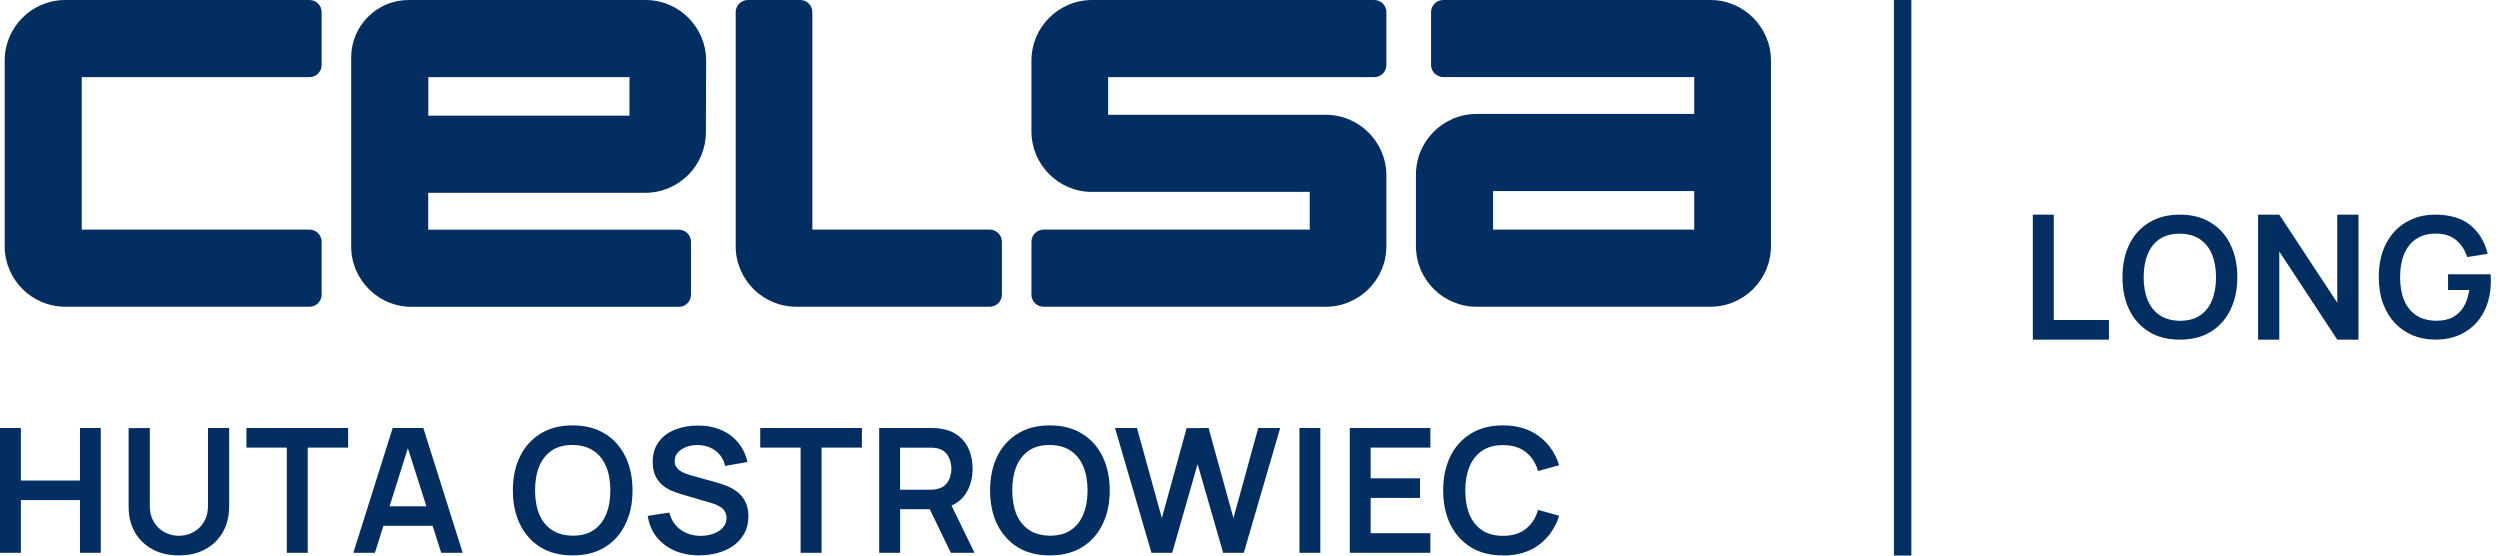 <svg width="198" height="44" viewBox="0 0 198 44" fill="none" xmlns="http://www.w3.org/2000/svg">
<path d="M151.38 0H150V44H151.38V0Z" fill="#032E61"/>
<path d="M6.474 0H24.514C25.043 0 25.474 0.432 25.474 0.96V5.148C25.474 5.677 25.043 6.109 24.514 6.109H6.474V18.186H24.514C25.043 18.186 25.474 18.617 25.474 19.146V23.334C25.474 23.863 25.043 24.294 24.514 24.294H5.173C2.523 24.294 0.371 22.143 0.371 19.493V4.802C0.371 2.152 2.517 0 5.173 0H6.48H6.474Z" fill="#032E61"/>
<path d="M33.922 6.109V9.16H49.853V6.109H33.922ZM55.907 10.485C55.895 13.129 53.755 15.268 51.105 15.268H33.916V18.192H53.767C54.296 18.192 54.728 18.624 54.728 19.152V23.34C54.728 23.869 54.296 24.301 53.767 24.301H32.731C30.032 24.373 27.807 22.204 27.814 19.505V4.546C27.814 2.036 29.85 0 32.36 0H51.123C53.779 0 55.925 2.152 55.925 4.802V5.215L55.907 10.485Z" fill="#032E61"/>
<path d="M86.492 15.201C83.842 15.201 81.69 13.05 81.69 10.4V4.802C81.69 2.152 83.842 0 86.492 0H108.842C109.371 0 109.802 0.432 109.802 0.96V5.148C109.802 5.677 109.371 6.109 108.842 6.109H87.763V9.093H105C107.65 9.093 109.802 11.245 109.802 13.895V19.493C109.802 22.143 107.65 24.294 105 24.294H82.651C82.122 24.294 81.69 23.863 81.69 23.334V19.146C81.69 18.617 82.122 18.186 82.651 18.186H103.73V15.195H86.492V15.201Z" fill="#032E61"/>
<path d="M64.338 18.186V0.96C64.338 0.432 63.912 0 63.377 0H59.226C58.697 0 58.266 0.432 58.266 0.96V19.493C58.266 22.143 60.417 24.294 63.067 24.294H78.391C78.919 24.294 79.351 23.863 79.351 23.334V19.146C79.351 18.617 78.919 18.186 78.391 18.186H64.338Z" fill="#032E61"/>
<path d="M134.182 15.135H118.251V18.186H134.182V15.135ZM116.944 24.294C114.294 24.294 112.143 22.143 112.143 19.493V13.828C112.143 11.178 114.294 9.026 116.944 9.026H134.182V6.103H114.3C113.772 6.103 113.34 5.671 113.34 5.142V0.96C113.34 0.432 113.772 0 114.3 0H135.459C138.109 0 140.26 2.152 140.26 4.802V19.493C140.26 22.143 138.109 24.294 135.459 24.294H116.944Z" fill="#032E61"/>
<path d="M119.035 43.988C118.044 43.988 117.2 43.775 116.495 43.344C115.789 42.906 115.249 42.304 114.866 41.532C114.489 40.76 114.3 39.861 114.3 38.84C114.3 37.819 114.489 36.925 114.866 36.147C115.242 35.375 115.789 34.773 116.495 34.342C117.2 33.904 118.044 33.691 119.035 33.691C120.172 33.691 121.126 33.977 121.886 34.548C122.646 35.114 123.181 35.88 123.484 36.846L121.819 37.308C121.625 36.664 121.302 36.159 120.84 35.8C120.378 35.436 119.777 35.254 119.041 35.254C118.379 35.254 117.826 35.399 117.382 35.697C116.944 35.995 116.61 36.414 116.385 36.955C116.166 37.49 116.051 38.122 116.051 38.846C116.051 39.569 116.16 40.201 116.379 40.742C116.604 41.277 116.938 41.696 117.382 41.994C117.826 42.292 118.379 42.438 119.041 42.438C119.777 42.438 120.378 42.256 120.84 41.891C121.302 41.526 121.631 41.022 121.819 40.383L123.484 40.845C123.181 41.812 122.646 42.578 121.886 43.149C121.126 43.714 120.178 44 119.035 44V43.988ZM106.903 43.781V33.898H113.285V35.448H108.556V37.885H112.465V39.435H108.556V42.231H113.285V43.781H106.903ZM102.916 43.781V33.898H104.569V43.781H102.916ZM91.197 43.781L88.31 33.898H90.048L92.018 41.034L93.981 33.91L95.719 33.898L97.689 41.034L99.652 33.898H101.39L98.509 43.781H96.874L94.85 36.755L92.838 43.781H91.203H91.197ZM83.15 42.426C83.812 42.426 84.365 42.286 84.803 41.988C85.247 41.69 85.581 41.271 85.8 40.73C86.025 40.189 86.134 39.557 86.134 38.834C86.134 38.11 86.025 37.484 85.8 36.955C85.581 36.42 85.247 36.001 84.803 35.703C84.365 35.406 83.812 35.254 83.15 35.241C82.487 35.241 81.934 35.381 81.496 35.679C81.059 35.977 80.724 36.396 80.499 36.937C80.281 37.478 80.171 38.11 80.171 38.834C80.171 39.557 80.281 40.183 80.499 40.724C80.718 41.253 81.047 41.666 81.49 41.964C81.934 42.262 82.487 42.414 83.15 42.426ZM83.15 43.988C82.159 43.988 81.314 43.775 80.609 43.344C79.904 42.906 79.363 42.304 78.98 41.532C78.603 40.76 78.415 39.861 78.415 38.84C78.415 37.819 78.603 36.925 78.98 36.147C79.357 35.375 79.904 34.773 80.609 34.342C81.314 33.904 82.159 33.691 83.15 33.691C84.14 33.691 84.985 33.91 85.69 34.342C86.401 34.773 86.942 35.375 87.319 36.147C87.696 36.919 87.891 37.819 87.891 38.84C87.891 39.861 87.702 40.754 87.319 41.532C86.942 42.304 86.401 42.912 85.69 43.344C84.985 43.775 84.14 43.988 83.15 43.988ZM71.285 38.785H73.643C73.734 38.785 73.838 38.785 73.953 38.773C74.069 38.761 74.172 38.742 74.269 38.718C74.543 38.651 74.762 38.53 74.914 38.353C75.072 38.177 75.187 37.983 75.248 37.764C75.315 37.545 75.351 37.326 75.351 37.12C75.351 36.913 75.315 36.694 75.248 36.475C75.181 36.25 75.072 36.05 74.914 35.88C74.756 35.703 74.543 35.582 74.269 35.515C74.172 35.484 74.069 35.472 73.953 35.466C73.838 35.454 73.734 35.454 73.643 35.454H71.285V38.791V38.785ZM75.309 43.781L73.358 39.757L75.041 39.387L77.181 43.781H75.309ZM69.632 43.781V33.898H73.716C73.814 33.898 73.935 33.898 74.087 33.91C74.239 33.91 74.379 33.928 74.506 33.953C75.078 34.038 75.552 34.232 75.923 34.524C76.299 34.816 76.573 35.187 76.755 35.636C76.938 36.08 77.029 36.572 77.029 37.12C77.029 37.928 76.828 38.621 76.415 39.198C76.008 39.776 75.382 40.134 74.543 40.268L73.838 40.329H71.291V43.781H69.638H69.632ZM63.408 43.781V35.448H60.211V33.898H68.264V35.448H65.067V43.781H63.414H63.408ZM55.391 43.988C54.667 43.988 54.017 43.86 53.433 43.611C52.856 43.362 52.382 42.997 52.005 42.535C51.634 42.061 51.397 41.508 51.3 40.858L53.014 40.596C53.16 41.18 53.458 41.636 53.913 41.958C54.369 42.28 54.898 42.438 55.494 42.438C55.846 42.438 56.181 42.383 56.491 42.274C56.801 42.164 57.056 42.006 57.244 41.794C57.439 41.581 57.542 41.326 57.542 41.016C57.542 40.876 57.518 40.754 57.475 40.639C57.427 40.517 57.36 40.414 57.269 40.323C57.184 40.231 57.068 40.146 56.928 40.074C56.788 39.995 56.63 39.928 56.448 39.873L53.895 39.119C53.676 39.052 53.439 38.973 53.184 38.864C52.935 38.755 52.692 38.603 52.461 38.42C52.236 38.226 52.054 37.983 51.908 37.691C51.768 37.393 51.695 37.028 51.695 36.591C51.695 35.953 51.853 35.424 52.175 34.992C52.497 34.554 52.935 34.232 53.482 34.02C54.029 33.807 54.637 33.697 55.305 33.704C55.98 33.704 56.588 33.825 57.117 34.056C57.645 34.281 58.089 34.609 58.448 35.035C58.806 35.466 59.056 35.983 59.202 36.591L57.427 36.901C57.354 36.554 57.214 36.256 57.001 36.013C56.795 35.764 56.539 35.576 56.242 35.448C55.944 35.32 55.628 35.254 55.287 35.241C54.959 35.241 54.649 35.29 54.369 35.393C54.09 35.497 53.865 35.642 53.689 35.831C53.518 36.025 53.433 36.25 53.433 36.506C53.433 36.749 53.506 36.949 53.652 37.101C53.798 37.253 53.98 37.375 54.193 37.466C54.412 37.551 54.637 37.624 54.862 37.685L56.63 38.177C56.874 38.244 57.147 38.329 57.445 38.438C57.749 38.548 58.035 38.7 58.314 38.9C58.594 39.095 58.825 39.356 59.001 39.678C59.183 40.001 59.275 40.408 59.275 40.9C59.275 41.392 59.165 41.861 58.952 42.249C58.74 42.632 58.454 42.955 58.095 43.21C57.737 43.465 57.317 43.66 56.855 43.787C56.393 43.915 55.907 43.982 55.403 43.982L55.391 43.988ZM45.355 42.426C46.018 42.426 46.571 42.286 47.009 41.988C47.452 41.69 47.787 41.271 48.005 40.73C48.23 40.189 48.34 39.557 48.34 38.834C48.34 38.11 48.23 37.484 48.005 36.955C47.787 36.42 47.452 36.001 47.009 35.703C46.571 35.406 46.018 35.254 45.355 35.241C44.693 35.241 44.14 35.381 43.702 35.679C43.264 35.977 42.93 36.396 42.705 36.937C42.486 37.478 42.377 38.11 42.377 38.834C42.377 39.557 42.486 40.183 42.705 40.724C42.924 41.253 43.252 41.666 43.696 41.964C44.14 42.262 44.693 42.414 45.355 42.426ZM45.355 43.988C44.365 43.988 43.52 43.775 42.815 43.344C42.11 42.906 41.569 42.304 41.186 41.532C40.809 40.76 40.62 39.861 40.62 38.84C40.62 37.819 40.809 36.925 41.186 36.147C41.563 35.375 42.11 34.773 42.815 34.342C43.52 33.904 44.365 33.691 45.355 33.691C46.346 33.691 47.191 33.91 47.896 34.342C48.607 34.773 49.148 35.375 49.525 36.147C49.902 36.919 50.096 37.819 50.096 38.84C50.096 39.861 49.908 40.754 49.525 41.532C49.148 42.304 48.607 42.912 47.896 43.344C47.191 43.775 46.346 43.988 45.355 43.988ZM29.716 41.642V40.098H34.907V41.642H29.716ZM27.984 43.781L31.102 33.898H33.527L36.645 43.781H34.944L32.117 34.913H32.488L29.692 43.781H27.99H27.984ZM22.714 43.781V35.448H19.517V33.898H27.571V35.448H24.373V43.781H22.72H22.714ZM14.162 43.988C13.378 43.988 12.679 43.83 12.083 43.508C11.488 43.185 11.02 42.736 10.685 42.158C10.351 41.575 10.187 40.894 10.187 40.11V33.91L11.865 33.898V40.067C11.865 40.438 11.925 40.773 12.047 41.064C12.175 41.356 12.345 41.605 12.564 41.812C12.776 42.012 13.026 42.164 13.305 42.274C13.585 42.377 13.87 42.432 14.168 42.432C14.466 42.432 14.764 42.377 15.037 42.274C15.317 42.164 15.566 42.006 15.779 41.806C15.992 41.599 16.162 41.35 16.29 41.058C16.411 40.766 16.472 40.438 16.472 40.067V33.898H18.149V40.11C18.149 40.894 17.979 41.575 17.639 42.158C17.305 42.742 16.837 43.192 16.241 43.508C15.645 43.83 14.952 43.988 14.168 43.988H14.162ZM0 43.781V33.898H1.653V38.056H6.333V33.898H7.981V43.781H6.333V39.605H1.653V43.781H0Z" fill="#032E61"/>
<path d="M172.644 25.407C173.284 25.407 173.811 25.271 174.237 24.987C174.664 24.702 174.984 24.297 175.19 23.778C175.404 23.259 175.51 22.654 175.51 21.957C175.51 21.26 175.404 20.663 175.19 20.151C174.977 19.639 174.657 19.233 174.237 18.949C173.818 18.664 173.284 18.515 172.644 18.508C172.004 18.508 171.478 18.643 171.051 18.927C170.624 19.212 170.311 19.617 170.098 20.136C169.885 20.656 169.778 21.26 169.778 21.957C169.778 22.654 169.885 23.259 170.098 23.771C170.311 24.283 170.624 24.681 171.051 24.965C171.478 25.25 172.011 25.399 172.644 25.407ZM172.644 26.9C171.691 26.9 170.88 26.694 170.205 26.281C169.529 25.862 169.003 25.286 168.64 24.539C168.277 23.792 168.1 22.931 168.1 21.95C168.1 20.968 168.277 20.108 168.64 19.361C169.003 18.614 169.529 18.038 170.205 17.626C170.88 17.206 171.698 17 172.644 17C173.59 17 174.408 17.206 175.084 17.626C175.766 18.038 176.286 18.614 176.648 19.361C177.011 20.108 177.196 20.968 177.196 21.95C177.196 22.931 177.011 23.792 176.648 24.539C176.286 25.286 175.766 25.862 175.084 26.281C174.408 26.694 173.59 26.9 172.644 26.9Z" fill="#032E61"/>
<path d="M178.84 26.9V17H180.52L185.111 23.974V17H186.792V26.9H185.111L180.52 19.918V26.9H178.84Z" fill="#032E61"/>
<path d="M192.852 26.893C192.236 26.893 191.656 26.783 191.114 26.57C190.578 26.35 190.102 26.027 189.698 25.609C189.295 25.184 188.98 24.671 188.745 24.062C188.518 23.446 188.4 22.742 188.4 21.95C188.4 20.909 188.591 20.029 188.98 19.288C189.368 18.547 189.896 17.983 190.571 17.594C191.246 17.198 192.001 17 192.852 17C194.025 17 194.949 17.271 195.631 17.821C196.32 18.364 196.782 19.127 197.024 20.102L195.404 20.359C195.22 19.794 194.927 19.347 194.516 19.009C194.106 18.672 193.585 18.503 192.954 18.503C192.316 18.496 191.788 18.635 191.363 18.921C190.938 19.207 190.622 19.611 190.402 20.131C190.19 20.652 190.087 21.261 190.087 21.95C190.087 22.639 190.19 23.248 190.402 23.769C190.615 24.282 190.93 24.678 191.356 24.964C191.781 25.25 192.316 25.397 192.954 25.404C193.431 25.404 193.856 25.323 194.216 25.147C194.575 24.964 194.868 24.7 195.103 24.333C195.33 23.967 195.484 23.512 195.565 22.969H193.886V21.723H197.252C197.259 21.796 197.266 21.899 197.274 22.031C197.274 22.17 197.274 22.251 197.274 22.273C197.274 23.167 197.098 23.967 196.738 24.671C196.386 25.367 195.88 25.91 195.22 26.306C194.56 26.702 193.768 26.9 192.852 26.9V26.893Z" fill="#032E61"/>
<path d="M161 26.9V17H162.658V25.342H167.027V26.9H161Z" fill="#032E61"/>
</svg>
